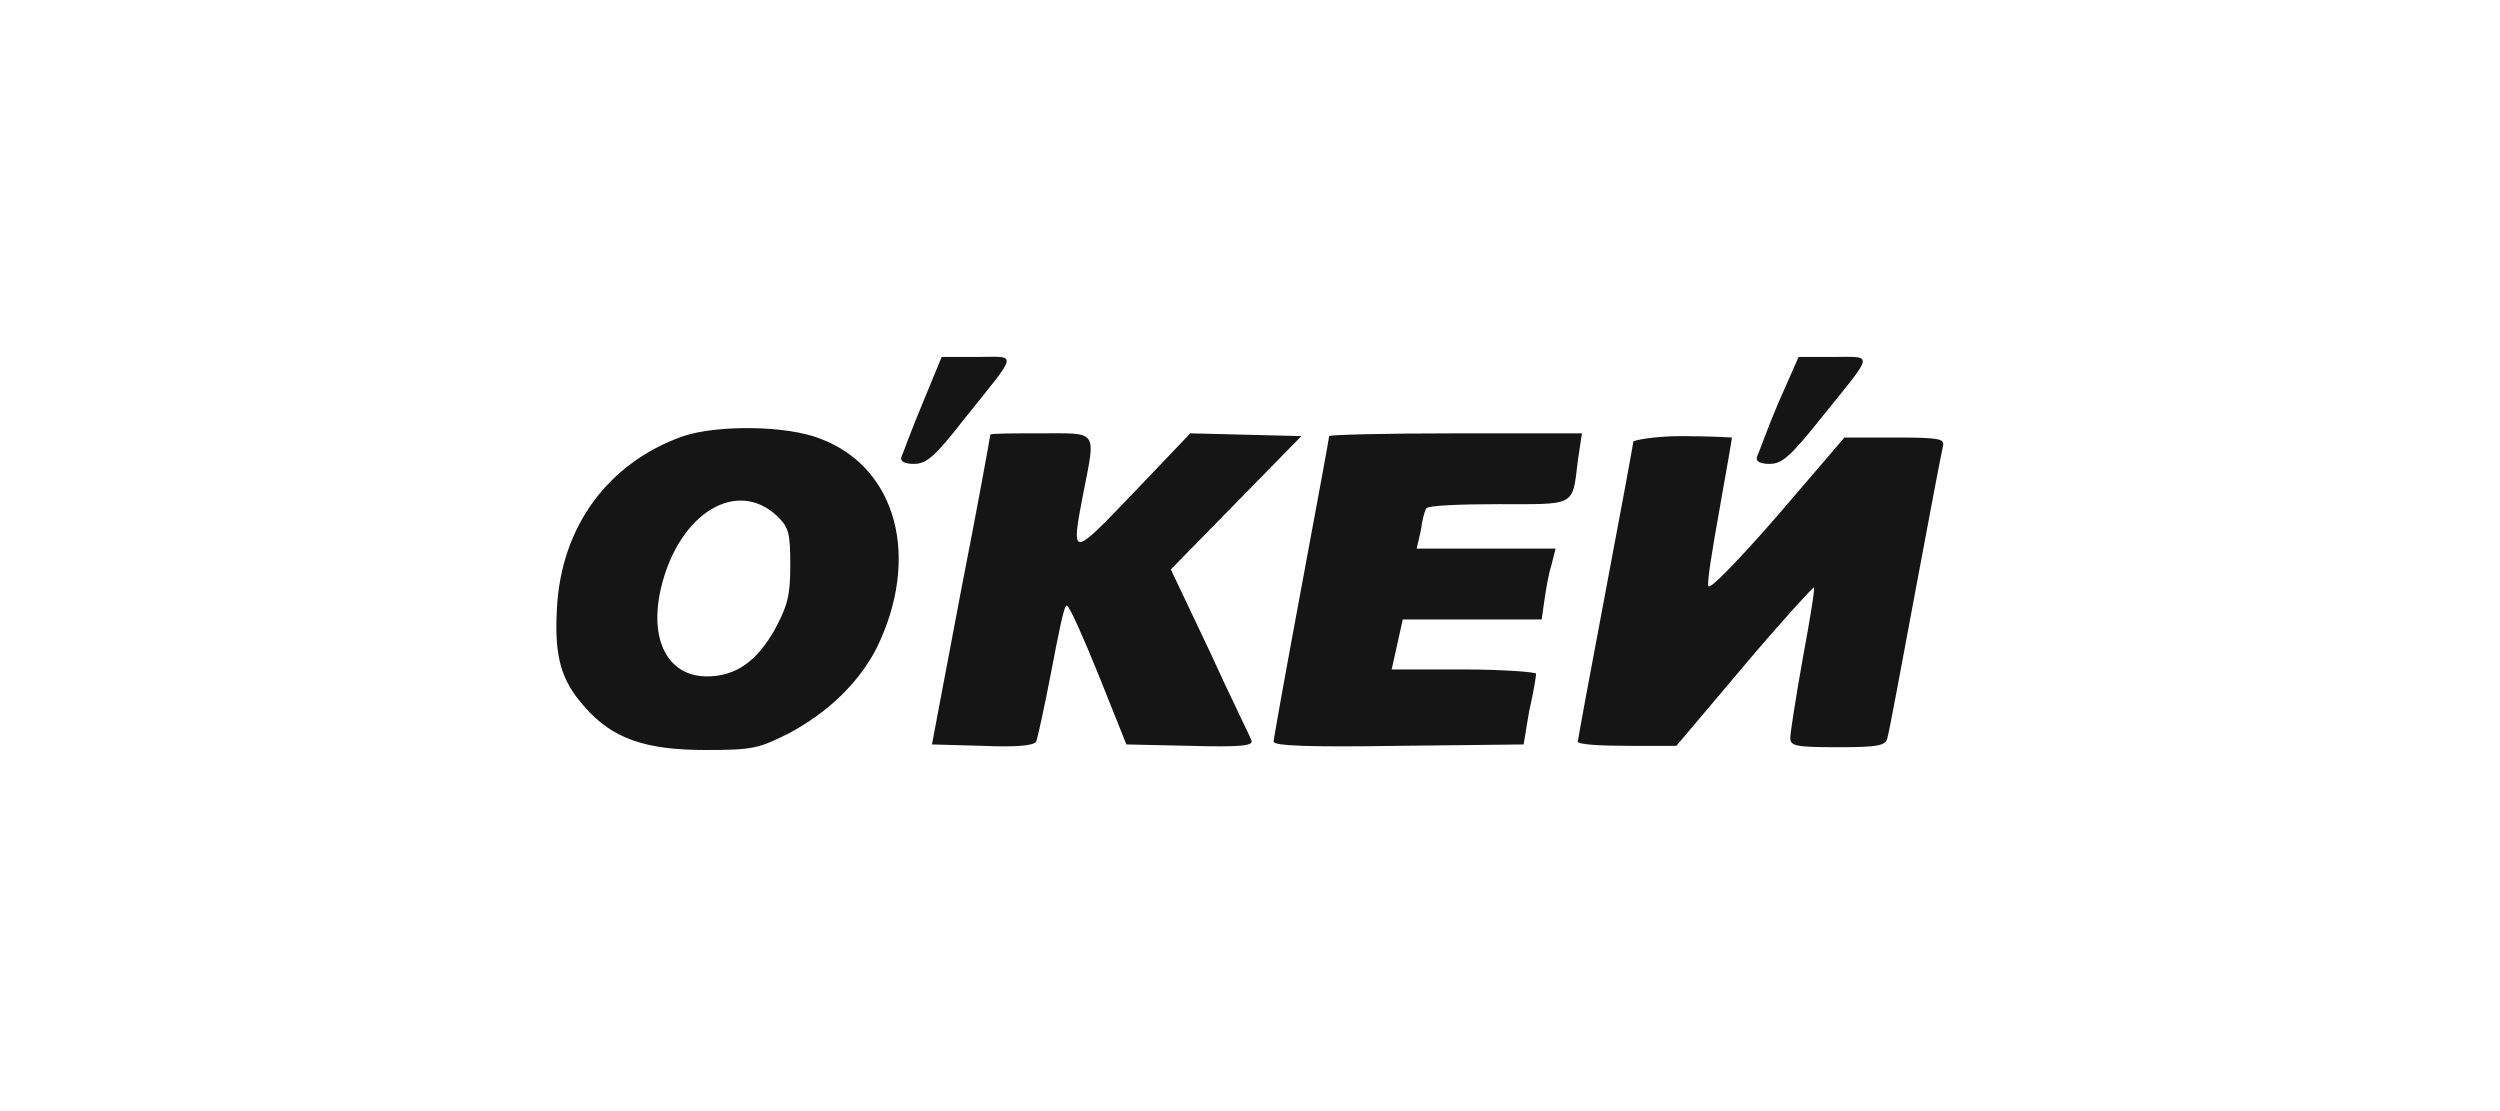 <?xml version="1.0" encoding="utf-8"?>
<!-- Generator: Adobe Illustrator 23.1.1, SVG Export Plug-In . SVG Version: 6.00 Build 0)  -->
<svg version="1.1" xmlns="http://www.w3.org/2000/svg" xmlns:xlink="http://www.w3.org/1999/xlink" x="0px" y="0px"
	 viewBox="0 0 180 80" style="enable-background:new 0 0 180 80;" xml:space="preserve">
<style type="text/css">
	.st0{fill-rule:evenodd;clip-rule:evenodd;fill:#151515;}
	.st1{fill:#151515;enable-background:new    ;}
	.st2{fill:#151515;}
	.st3{fill-rule:evenodd;clip-rule:evenodd;fill:#CECECE;}
	.st4{fill:#CECECE;}
</style>
<g id="Беру">
</g>
<g id="Магнит">
</g>
<g id="ВкусВилл">
</g>
<g id="Корус">
</g>
<g id="Маррруссия">
</g>
<g id="Окей">
	<path class="st2" d="M66.4,29.1c-0.8,1.9-1.4,3.6-1.5,3.8c-0.1,0.3,0.2,0.5,0.9,0.5c0.9,0,1.5-0.5,3.6-3.2c4-5,3.9-4.5,0.9-4.5
		h-2.5L66.4,29.1z M128,29.1c-0.8,1.9-1.4,3.6-1.5,3.8c-0.1,0.3,0.2,0.5,0.9,0.5c0.9,0,1.5-0.5,3.8-3.4c3.8-4.7,3.7-4.3,0.8-4.3
		h-2.5L128,29.1z M49.2,31.4c-5.4,1.9-8.8,6.5-9.1,12.4c-0.2,3.5,0.3,5.2,2,7.1c2,2.3,4.4,3.1,8.7,3.1c3.4,0,3.8-0.1,6-1.2
		c2.8-1.5,5-3.6,6.3-6.1c3.2-6.5,1.5-13-4-15.1C56.6,30.6,51.6,30.6,49.2,31.4z M56,37.2c0.8,0.8,0.9,1.2,0.9,3.5
		c0,2.2-0.2,2.9-1.1,4.6c-1.3,2.3-2.8,3.4-4.9,3.4c-2.8,0-4.2-2.6-3.3-6.4C48.9,36.9,53.1,34.4,56,37.2z M71.3,31.3
		c0,0.1-0.9,5.1-2.1,11.2l-2.1,11.1l3.6,0.1c2.4,0.1,3.7,0,3.9-0.3c0.1-0.2,0.6-2.5,1.1-5.1c0.5-2.6,0.9-4.7,1.1-4.7s1.2,2.3,2.3,5
		l2,5l4.6,0.1c3.6,0.1,4.6,0,4.4-0.4c-0.1-0.3-1.5-3.1-3-6.4L84.3,41l4.7-4.8l4.7-4.8l-4-0.1l-4-0.1l-4.1,4.3
		c-4.5,4.7-4.5,4.7-3.6,0c0.9-4.6,1.1-4.3-3.1-4.3C73,31.2,71.3,31.2,71.3,31.3z M95.7,31.4c0,0.1-0.9,5-2,10.9
		c-1.1,5.9-2,10.9-2,11.1c0,0.3,2.6,0.4,9,0.3l9-0.1l0.4-2.4c0.3-1.3,0.5-2.5,0.5-2.7c0-0.1-2.3-0.3-5.2-0.3h-5.2l0.4-1.8l0.4-1.8h5
		h5l0.2-1.4c0.1-0.7,0.3-1.9,0.5-2.5l0.3-1.2h-5h-5l0.3-1.3c0.1-0.8,0.3-1.5,0.4-1.6c0.1-0.2,2.4-0.3,5.2-0.3c5.6,0,5.3,0.2,5.7-3.1
		l0.3-2h-9C99.8,31.2,95.7,31.3,95.7,31.4z M117.6,31.8c0,0.1-0.9,5-2,10.8c-1.1,5.8-2,10.7-2,10.8c0,0.2,1.6,0.3,3.6,0.3h3.5
		l4.9-5.8c2.7-3.2,5-5.7,5-5.6c0.1,0-0.3,2.4-0.8,5.1c-0.5,2.8-0.9,5.4-0.9,5.7c0,0.6,0.3,0.7,3.4,0.7c2.9,0,3.5-0.1,3.6-0.7
		c0.1-0.3,1-5.1,2-10.5c1-5.4,1.9-10.1,2-10.5c0.1-0.5-0.2-0.6-3.5-0.6h-3.6l-4.8,5.6c-2.7,3.1-4.9,5.4-5,5.1
		c-0.1-0.3,0.3-2.7,0.8-5.5c0.5-2.8,0.9-5.1,0.9-5.2c0,0-1.6-0.1-3.6-0.1S117.6,31.7,117.6,31.8z"/>
</g>
<g id="ПЭК">
</g>
<g id="ID_Logistics">
</g>
<g id="Boxberry">
</g>
<g id="Ozon">
</g>
<g id="X5">
</g>
<g id="Ecco">
</g>
</svg>
